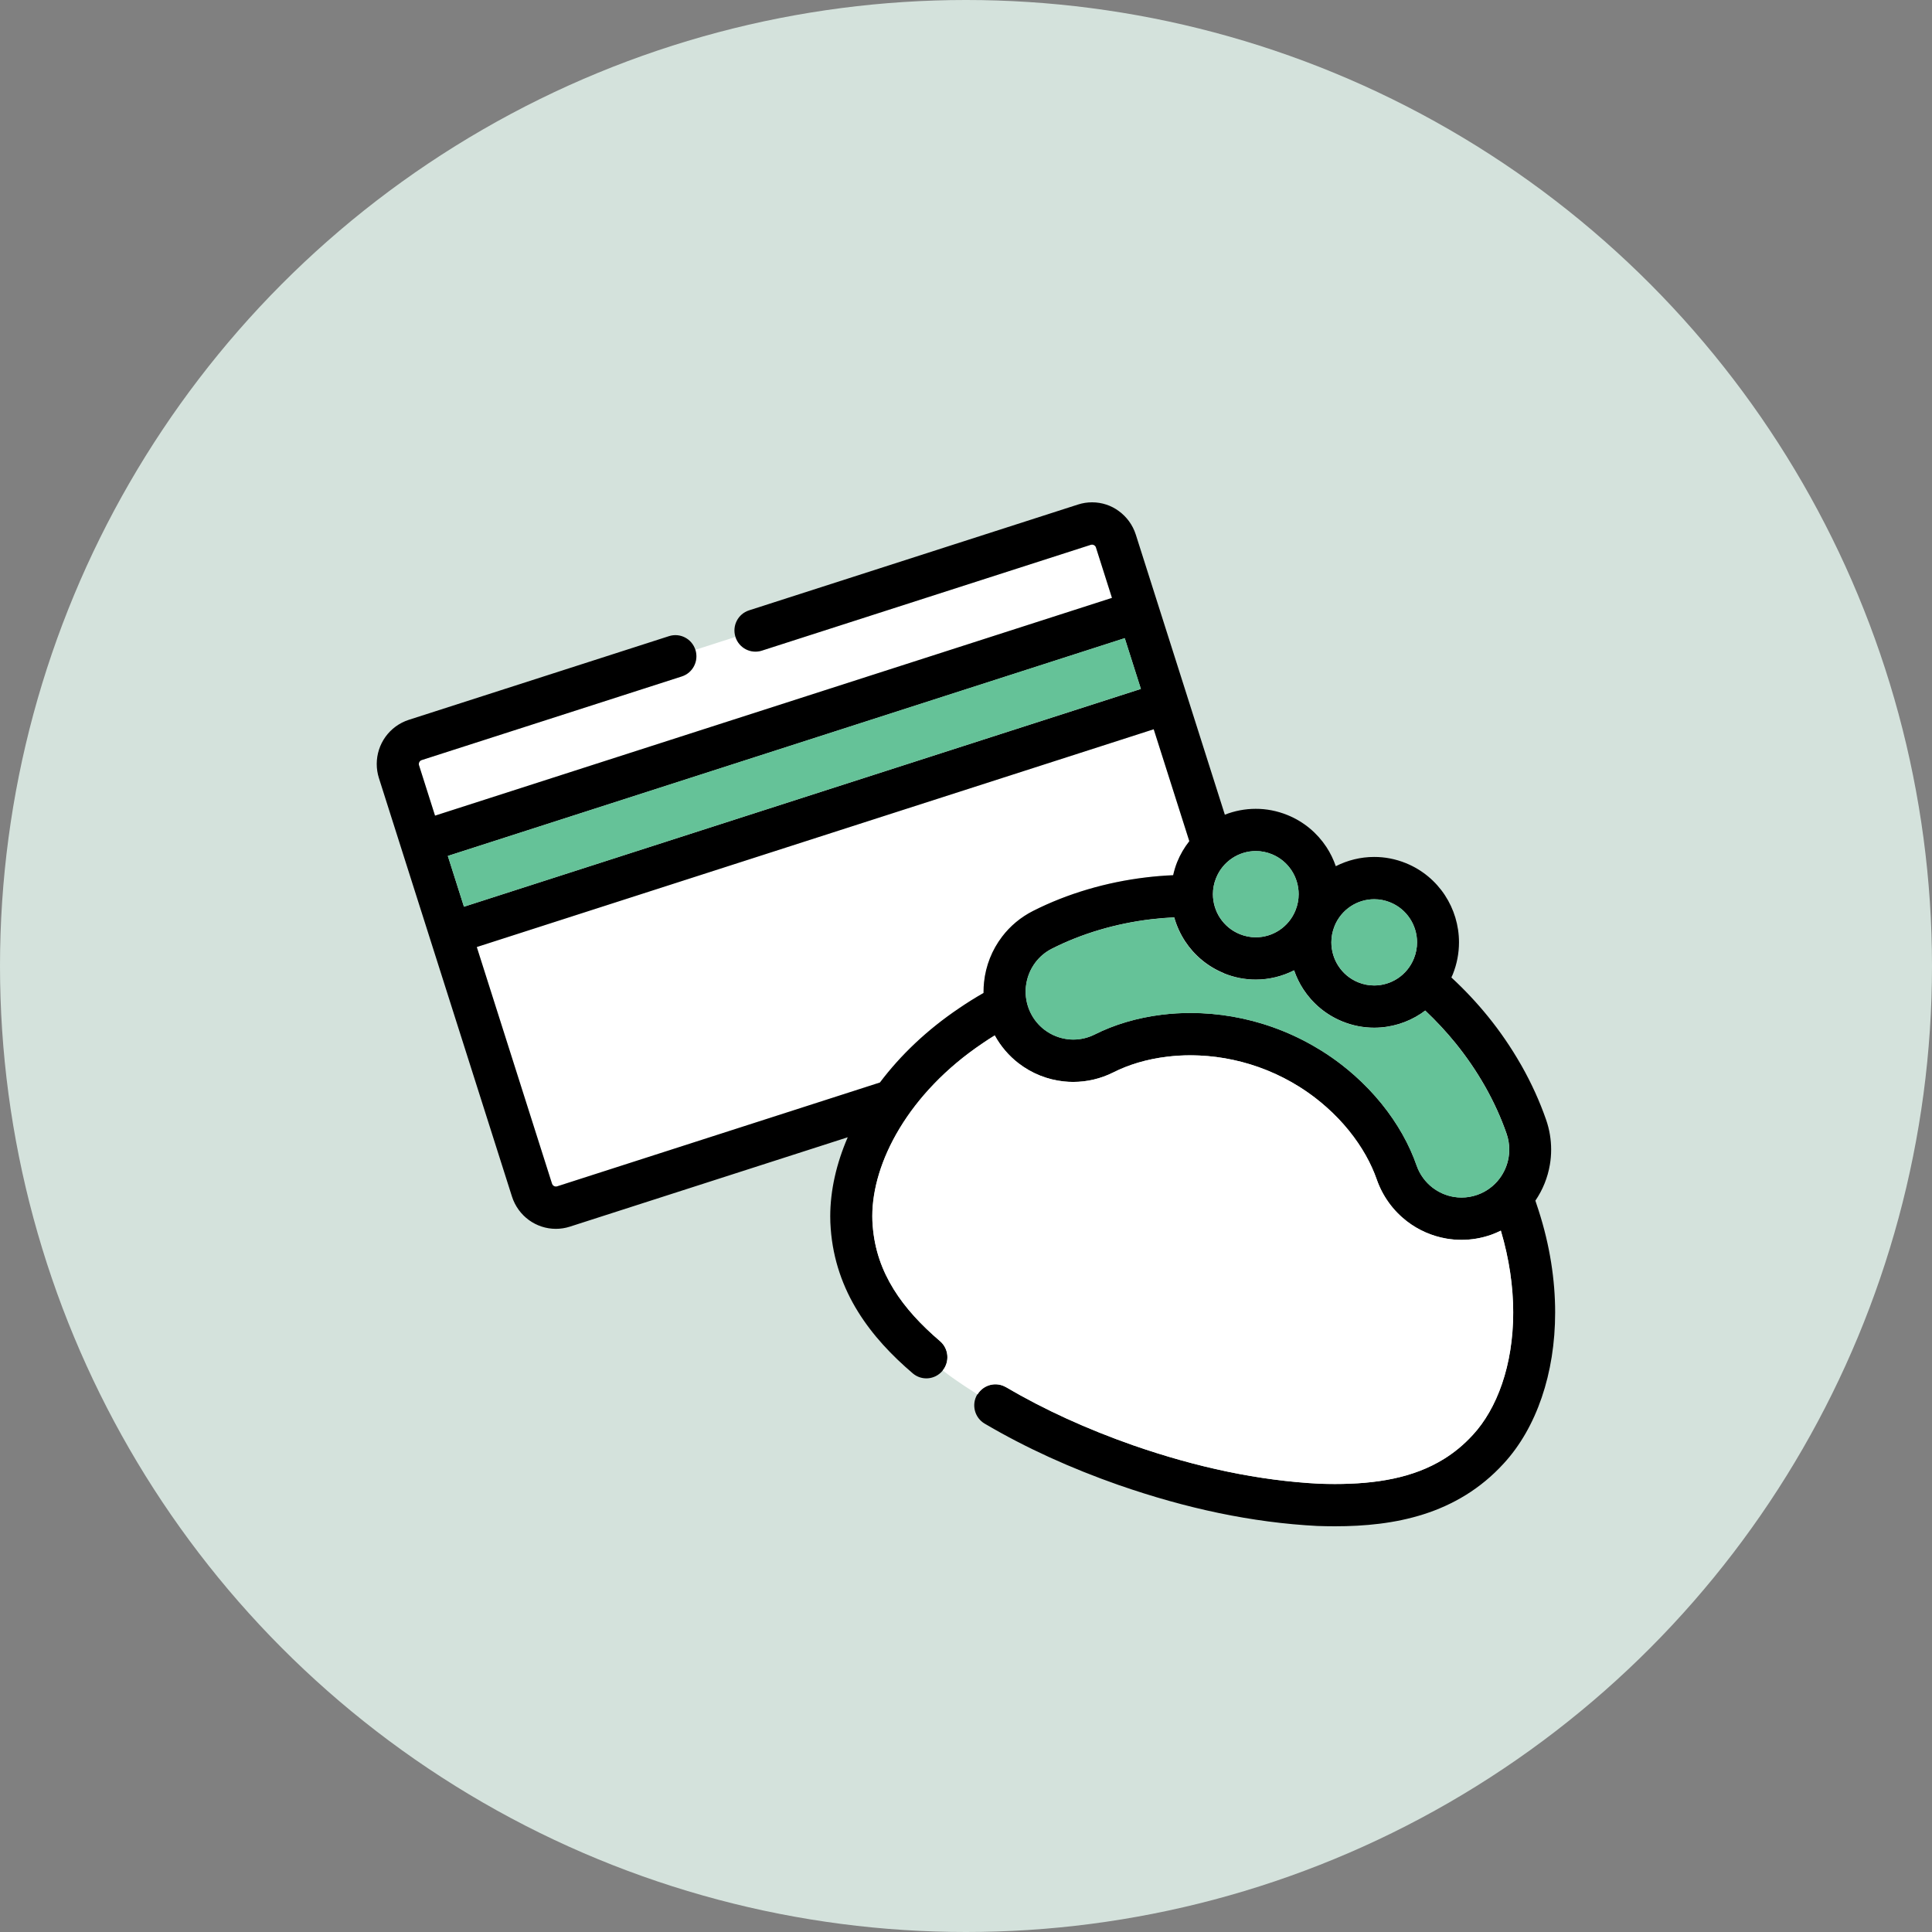 <svg width="200" height="200" viewBox="0 0 200 200" fill="none" xmlns="http://www.w3.org/2000/svg">
<rect x="0" y="0" width="200" height="200" fill="#808080" stroke="none"/>
<circle cx="100" cy="100" r="100" fill="#D4E2DC"/>
<g clip-path="url(#clip0_294_5830)">
<path d="M70.575 70.021L53.024 75.667L43.645 78.683C43.549 78.713 43.488 78.764 43.434 78.837C43.38 78.91 43.353 78.999 43.353 79.084C43.353 79.127 43.357 79.165 43.373 79.212L45.031 84.432L115.11 61.893L113.452 56.672C113.421 56.576 113.371 56.514 113.298 56.46C113.225 56.406 113.137 56.379 113.052 56.379C113.01 56.379 112.972 56.383 112.926 56.398L78.871 67.353C77.727 67.72 76.502 67.087 76.134 65.936L71.988 67.268C72.353 68.419 71.723 69.651 70.579 70.021H70.575Z" fill="white"/>
<path d="M57.147 122.533C57.177 122.629 57.227 122.691 57.3 122.745C57.373 122.799 57.461 122.826 57.546 122.826C57.584 122.826 57.626 122.822 57.672 122.807L91.09 112.057C93.209 109.246 95.954 106.608 99.309 104.353C99.309 104.353 99.305 104.353 99.301 104.357L99.317 104.345C99.317 104.345 99.309 104.349 99.309 104.353C100.111 103.805 100.948 103.284 101.816 102.785C101.816 102.743 101.816 102.697 101.816 102.654C101.816 102.33 101.831 102.005 101.866 101.685C102.042 99.974 102.687 98.337 103.739 96.959C104.568 95.87 105.655 94.951 106.937 94.302C108.73 93.394 110.618 92.653 112.576 92.074L112.603 92.066C114.553 91.491 116.573 91.074 118.646 90.827C119.567 90.715 120.504 90.641 121.444 90.599C121.548 90.147 121.678 89.695 121.855 89.251C122.177 88.452 122.607 87.726 123.118 87.077L119.433 75.489L49.357 98.032L57.147 122.533Z" fill="white"/>
<path d="M43.637 94.418L44.547 97.283L53 123.869C53.323 124.881 53.96 125.726 54.759 126.305C55.561 126.885 56.528 127.209 57.542 127.209C58.026 127.209 58.517 127.136 58.997 126.981L87.758 117.729C86.575 120.463 85.95 123.239 85.946 125.904C85.946 126.336 85.961 126.765 85.996 127.19C86.234 130.441 87.282 133.306 88.81 135.77C90.338 138.241 92.33 140.326 94.487 142.168C95.405 142.952 96.775 142.836 97.555 141.917C97.566 141.902 97.574 141.886 97.585 141.871C98.322 140.948 98.203 139.604 97.301 138.832C95.37 137.183 93.708 135.411 92.503 133.457C91.297 131.499 90.522 129.371 90.334 126.861V126.85C90.307 126.541 90.295 126.228 90.295 125.904C90.291 123.158 91.213 119.957 93.121 116.806C95.025 113.655 97.9 110.559 101.724 107.991L101.739 107.979C102.138 107.705 102.549 107.442 102.967 107.184C103.597 108.327 104.442 109.304 105.428 110.064C106.799 111.122 108.426 111.771 110.131 111.949C110.449 111.983 110.772 111.999 111.094 111.999C112.503 111.999 113.935 111.674 115.267 111.003C116.016 110.624 116.876 110.281 117.809 110.002C118.745 109.724 119.766 109.512 120.834 109.385C121.605 109.292 122.408 109.242 123.225 109.242C123.54 109.242 123.855 109.25 124.17 109.265C125.317 109.319 126.488 109.466 127.667 109.721C128.845 109.975 130.024 110.335 131.195 110.81C132.366 111.284 133.46 111.852 134.485 112.493C135.084 112.868 135.659 113.269 136.205 113.694C136.588 113.991 136.957 114.296 137.31 114.613C138.17 115.378 138.946 116.192 139.629 117.034C140.308 117.876 140.896 118.741 141.376 119.594C141.855 120.448 142.239 121.297 142.512 122.089C143.126 123.857 144.232 125.344 145.621 126.414C146.819 127.34 148.228 127.962 149.729 128.217C150.24 128.306 150.762 128.348 151.284 128.348C152.305 128.348 153.345 128.178 154.355 127.823C154.704 127.699 155.038 127.553 155.361 127.394C156.236 130.348 156.639 133.21 156.639 135.862C156.639 138.585 156.221 141.091 155.484 143.245C154.75 145.4 153.698 147.2 152.458 148.54L152.451 148.547C151.522 149.563 150.531 150.374 149.468 151.03C147.879 152.015 146.124 152.664 144.224 153.065C142.328 153.467 140.285 153.621 138.178 153.621C137.656 153.621 137.13 153.61 136.6 153.594C130.293 153.27 123.886 151.903 117.283 149.609C112.522 147.937 108.138 145.952 104.131 143.593C103.106 142.991 101.797 143.327 101.179 144.338C101.171 144.354 101.159 144.365 101.152 144.377C100.545 145.419 100.894 146.763 101.931 147.373C106.215 149.895 110.86 151.995 115.847 153.745H115.855C122.784 156.154 129.609 157.622 136.4 157.969H136.439C137.015 157.988 137.594 158 138.178 158C141.264 158 144.393 157.71 147.395 156.749C148.896 156.27 150.359 155.617 151.752 154.756C153.142 153.895 154.455 152.822 155.652 151.513C157.368 149.652 158.693 147.319 159.599 144.666C160.505 142.014 160.988 139.037 160.988 135.862C160.988 132.507 160.447 128.931 159.272 125.29C159.169 124.958 159.058 124.622 158.942 124.29C159.702 123.178 160.217 121.907 160.443 120.567C160.532 120.054 160.574 119.532 160.574 119.003C160.574 117.976 160.405 116.93 160.052 115.914C159.388 114.011 158.543 112.153 157.537 110.369C157.51 110.319 157.484 110.277 157.457 110.23C157.457 110.23 157.445 110.211 157.441 110.203C157.434 110.188 157.422 110.172 157.414 110.157C156.436 108.45 155.311 106.797 154.036 105.226C152.888 103.809 151.622 102.461 150.247 101.187C150.297 101.079 150.347 100.974 150.393 100.862C150.827 99.781 151.034 98.654 151.034 97.549C151.034 95.796 150.516 94.101 149.572 92.665C148.627 91.228 147.245 90.047 145.541 89.355C144.466 88.919 143.349 88.707 142.247 88.711C140.857 88.711 139.502 89.05 138.281 89.668C138.04 88.969 137.717 88.301 137.31 87.683C136.366 86.247 134.984 85.065 133.279 84.374C132.204 83.938 131.087 83.725 129.986 83.729C128.884 83.729 127.801 83.942 126.795 84.336L122.899 72.076L122.884 72.025L117.578 55.344C117.256 54.332 116.619 53.487 115.82 52.907C115.037 52.324 114.066 52 113.052 52C112.569 52 112.077 52.073 111.597 52.228L77.543 63.183C76.398 63.55 75.765 64.781 76.134 65.936C76.498 67.087 77.723 67.724 78.871 67.353L112.926 56.398C112.972 56.383 113.014 56.379 113.052 56.379C113.137 56.379 113.225 56.406 113.298 56.46C113.371 56.514 113.421 56.576 113.451 56.672L115.11 61.893L45.035 84.436L43.376 79.215C43.361 79.169 43.357 79.126 43.357 79.088C43.357 79.003 43.384 78.914 43.438 78.841C43.492 78.767 43.553 78.717 43.649 78.686L53.027 75.671L70.579 70.025C71.723 69.658 72.356 68.427 71.988 67.272C71.619 66.117 70.398 65.484 69.251 65.855L51.699 71.5L42.321 74.516C41.315 74.84 40.474 75.481 39.898 76.284C39.322 77.091 39 78.065 39 79.088C39 79.574 39.073 80.069 39.227 80.551L43.637 94.422V94.418ZM138.147 95.877C138.5 95.005 139.084 94.317 139.805 93.835C140.527 93.352 141.387 93.089 142.259 93.089C142.811 93.089 143.368 93.194 143.921 93.418C144.788 93.773 145.472 94.36 145.952 95.086C146.431 95.812 146.692 96.677 146.692 97.553C146.692 98.109 146.589 98.669 146.366 99.225C146.013 100.102 145.429 100.785 144.708 101.272C143.986 101.754 143.126 102.017 142.255 102.017C141.702 102.017 141.145 101.913 140.592 101.689C139.725 101.334 139.042 100.747 138.562 100.021C138.082 99.295 137.821 98.43 137.821 97.553C137.821 96.997 137.924 96.437 138.147 95.881V95.877ZM125.889 90.892C126.243 90.016 126.826 89.332 127.548 88.846C128.27 88.363 129.13 88.1 130.001 88.1C130.554 88.1 131.11 88.205 131.663 88.429C132.531 88.784 133.214 89.371 133.694 90.097C134.174 90.823 134.435 91.688 134.435 92.564C134.435 93.12 134.331 93.68 134.109 94.236C133.755 95.113 133.172 95.796 132.45 96.283C131.728 96.766 130.869 97.028 129.997 97.028C129.444 97.028 128.888 96.924 128.335 96.7C127.463 96.345 126.784 95.758 126.3 95.032C125.82 94.306 125.559 93.441 125.559 92.564C125.559 92.008 125.663 91.448 125.886 90.896L125.889 90.892ZM126.707 100.758C127.782 101.195 128.899 101.407 130.001 101.403C131.391 101.403 132.746 101.063 133.967 100.445C134.208 101.144 134.531 101.812 134.938 102.43C135.882 103.867 137.264 105.048 138.969 105.739C140.043 106.176 141.161 106.388 142.262 106.384C144.005 106.384 145.69 105.863 147.119 104.913C147.264 104.817 147.403 104.712 147.541 104.608C148.677 105.682 149.725 106.809 150.681 107.987C151.821 109.396 152.831 110.875 153.702 112.404L153.744 112.478L153.771 112.524C154.654 114.092 155.391 115.71 155.963 117.358C156.151 117.899 156.24 118.455 156.24 119C156.24 119.281 156.217 119.556 156.171 119.826C156.032 120.633 155.706 121.382 155.215 122.027C154.658 122.761 153.867 123.359 152.934 123.684C152.401 123.873 151.848 123.965 151.303 123.965C151.027 123.965 150.75 123.942 150.481 123.896C149.683 123.757 148.934 123.429 148.293 122.934C147.564 122.371 146.969 121.575 146.646 120.641C146.278 119.583 145.79 118.501 145.188 117.428C144.581 116.355 143.859 115.289 143.03 114.262L143.015 114.242C142.186 113.223 141.253 112.242 140.22 111.323C139.79 110.941 139.345 110.574 138.884 110.215C138.224 109.705 137.533 109.222 136.811 108.771C135.583 108.002 134.258 107.319 132.853 106.747C131.448 106.176 130.028 105.743 128.611 105.434C127.195 105.129 125.782 104.948 124.396 104.886C124.012 104.867 123.632 104.859 123.252 104.859C122.262 104.859 121.29 104.917 120.342 105.033H120.327C119.026 105.191 117.778 105.45 116.603 105.797C115.425 106.145 114.331 106.581 113.332 107.083C112.626 107.438 111.862 107.612 111.117 107.612C110.949 107.612 110.776 107.605 110.611 107.585C109.701 107.489 108.837 107.145 108.104 106.581C107.536 106.145 107.044 105.562 106.703 104.875C106.346 104.164 106.177 103.392 106.177 102.643C106.177 102.473 106.184 102.299 106.204 102.133C106.3 101.218 106.641 100.349 107.202 99.611C107.636 99.04 108.215 98.546 108.899 98.202C110.449 97.418 112.096 96.769 113.812 96.26C115.532 95.75 117.325 95.379 119.168 95.159C119.955 95.067 120.753 95.001 121.559 94.962C121.805 95.839 122.185 96.673 122.684 97.437C123.628 98.874 125.01 100.055 126.715 100.747L126.707 100.758ZM123.118 87.077C122.607 87.726 122.177 88.452 121.855 89.251C121.678 89.695 121.548 90.143 121.444 90.599C120.504 90.641 119.567 90.715 118.645 90.827C116.572 91.074 114.549 91.491 112.603 92.066L112.576 92.074C110.618 92.653 108.73 93.394 106.937 94.302C105.655 94.951 104.568 95.87 103.739 96.959C102.687 98.337 102.042 99.974 101.866 101.689C101.831 102.009 101.816 102.33 101.816 102.658C101.816 102.701 101.816 102.747 101.816 102.789C100.948 103.287 100.111 103.809 99.309 104.357C95.954 106.612 93.209 109.249 91.09 112.061L57.672 122.811C57.626 122.826 57.584 122.83 57.546 122.83C57.461 122.83 57.373 122.803 57.3 122.749C57.227 122.695 57.177 122.633 57.146 122.537L49.357 98.036L119.432 75.493L123.118 87.081V87.077ZM116.434 66.063L118.104 71.319L48.029 93.862L46.359 88.606L116.434 66.063Z" fill="black"/>
<path d="M116.432 66.058L46.358 88.606L48.03 93.862L118.104 71.313L116.432 66.058Z" fill="#65C298"/>
<path d="M104.142 143.597C108.15 145.956 112.534 147.941 117.294 149.613C123.897 151.907 130.304 153.274 136.611 153.598C137.141 153.613 137.667 153.625 138.189 153.625C140.301 153.625 142.339 153.471 144.235 153.069C146.136 152.667 147.886 152.019 149.479 151.034C150.539 150.374 151.533 149.567 152.462 148.551L152.47 148.543C153.71 147.203 154.758 145.404 155.495 143.249C156.232 141.095 156.65 138.592 156.65 135.866C156.65 133.214 156.247 130.348 155.372 127.398C155.046 127.557 154.712 127.703 154.366 127.827C153.357 128.182 152.32 128.352 151.295 128.352C150.769 128.352 150.251 128.306 149.74 128.221C148.243 127.962 146.834 127.344 145.633 126.417C144.247 125.348 143.141 123.861 142.523 122.093C142.247 121.301 141.867 120.451 141.387 119.598C140.907 118.745 140.32 117.876 139.64 117.038C138.961 116.196 138.185 115.378 137.322 114.617C136.968 114.3 136.596 113.995 136.216 113.698C135.671 113.277 135.095 112.875 134.496 112.497C133.475 111.856 132.377 111.292 131.206 110.813C130.035 110.338 128.857 109.979 127.678 109.724C126.504 109.47 125.329 109.319 124.181 109.269C123.862 109.253 123.548 109.246 123.237 109.246C122.419 109.246 121.617 109.296 120.845 109.389C119.778 109.516 118.757 109.728 117.82 110.006C116.883 110.284 116.023 110.628 115.279 111.006C113.95 111.678 112.515 112.003 111.106 112.003C110.783 112.003 110.461 111.987 110.142 111.952C108.442 111.775 106.81 111.126 105.44 110.068C104.453 109.307 103.608 108.33 102.979 107.188C102.56 107.446 102.146 107.713 101.75 107.983L101.735 107.995C97.912 110.562 95.036 113.655 93.132 116.81C91.224 119.961 90.303 123.162 90.307 125.908C90.307 126.228 90.318 126.545 90.345 126.854V126.865C90.537 129.379 91.309 131.503 92.518 133.461C93.723 135.415 95.385 137.187 97.317 138.836C98.219 139.604 98.338 140.952 97.6 141.875C97.865 142.079 98.13 142.28 98.399 142.481C99.309 143.13 100.246 143.747 101.194 144.354C101.812 143.342 103.121 143.006 104.146 143.608L104.142 143.597Z" fill="white"/>
<path d="M155.668 151.509C155.668 151.509 155.668 151.509 155.664 151.513L155.672 151.505L155.668 151.509Z" fill="black"/>
<path d="M159.284 125.286C159.284 125.286 159.284 125.286 159.284 125.29C159.284 125.294 159.284 125.299 159.288 125.303V125.282L159.284 125.286Z" fill="black"/>
<path d="M99.302 104.358C99.302 104.358 99.306 104.358 99.31 104.354C99.31 104.354 99.318 104.35 99.318 104.345L99.302 104.358Z" fill="black"/>
<path d="M121.551 94.974C120.745 95.012 119.947 95.078 119.16 95.171C117.317 95.391 115.524 95.761 113.805 96.271C112.085 96.781 110.438 97.43 108.891 98.213C108.211 98.557 107.632 99.051 107.194 99.623C106.633 100.36 106.292 101.229 106.196 102.144C106.177 102.314 106.169 102.484 106.169 102.654C106.169 103.403 106.342 104.172 106.695 104.882C107.037 105.57 107.528 106.153 108.096 106.589C108.829 107.153 109.693 107.496 110.603 107.593C110.768 107.612 110.941 107.62 111.11 107.62C111.854 107.62 112.618 107.446 113.325 107.091C114.319 106.589 115.417 106.153 116.595 105.805C117.766 105.458 119.018 105.199 120.319 105.04H120.334C121.279 104.925 122.254 104.867 123.244 104.867C123.624 104.867 124.004 104.874 124.388 104.894C125.774 104.956 127.187 105.137 128.603 105.442C130.02 105.747 131.44 106.183 132.845 106.755C134.25 107.326 135.571 108.01 136.803 108.778C137.525 109.23 138.22 109.713 138.876 110.223C139.337 110.578 139.782 110.948 140.212 111.331C141.245 112.25 142.182 113.231 143.007 114.25L143.022 114.269C143.855 115.296 144.577 116.362 145.18 117.436C145.786 118.509 146.274 119.59 146.639 120.648C146.961 121.587 147.556 122.382 148.285 122.942C148.927 123.436 149.675 123.768 150.474 123.904C150.742 123.95 151.015 123.973 151.295 123.973C151.84 123.973 152.393 123.884 152.927 123.695C153.86 123.367 154.65 122.768 155.207 122.038C155.698 121.394 156.025 120.641 156.163 119.837C156.209 119.567 156.232 119.289 156.232 119.011C156.232 118.467 156.144 117.907 155.956 117.37C155.384 115.721 154.646 114.103 153.764 112.536L153.737 112.489L153.694 112.416C152.823 110.891 151.817 109.408 150.673 107.998C149.721 106.821 148.669 105.693 147.533 104.62C147.395 104.724 147.253 104.828 147.111 104.925C145.683 105.875 143.994 106.396 142.255 106.396C141.157 106.396 140.036 106.187 138.961 105.751C137.256 105.06 135.874 103.878 134.93 102.442C134.523 101.824 134.201 101.156 133.959 100.457C132.742 101.075 131.387 101.415 129.993 101.415C128.895 101.415 127.774 101.206 126.699 100.77C124.995 100.079 123.613 98.897 122.669 97.46C122.169 96.7 121.789 95.862 121.544 94.985L121.551 94.974Z" fill="#65C298"/>
<path d="M140.596 101.685C141.145 101.909 141.705 102.013 142.258 102.013C143.13 102.013 143.989 101.751 144.711 101.268C145.433 100.785 146.016 100.098 146.37 99.221C146.592 98.669 146.696 98.105 146.696 97.549C146.696 96.673 146.435 95.808 145.955 95.082C145.475 94.356 144.792 93.769 143.924 93.414C143.375 93.19 142.815 93.086 142.262 93.086C141.391 93.086 140.531 93.348 139.809 93.831C139.087 94.314 138.504 95.001 138.151 95.874C137.928 96.426 137.824 96.99 137.824 97.546C137.824 98.422 138.085 99.287 138.565 100.013C139.045 100.739 139.728 101.326 140.596 101.681V101.685Z" fill="#65C298"/>
<path d="M128.339 96.7C128.888 96.924 129.449 97.028 130.001 97.028C130.873 97.028 131.733 96.766 132.454 96.283C133.176 95.8 133.76 95.113 134.113 94.236C134.335 93.684 134.439 93.12 134.439 92.564C134.439 91.688 134.178 90.823 133.698 90.097C133.218 89.371 132.535 88.784 131.667 88.429C131.118 88.205 130.558 88.1 130.005 88.1C129.134 88.1 128.274 88.363 127.552 88.846C126.83 89.328 126.247 90.016 125.894 90.892C125.671 91.445 125.567 92.008 125.567 92.56C125.567 93.437 125.828 94.302 126.308 95.028C126.788 95.754 127.471 96.341 128.343 96.696L128.339 96.7Z" fill="#65C298"/>
</g>
<defs>
<clipPath id="clip0_294_5830">
<rect width="122" height="106" fill="white" transform="translate(39 52)"/>
</clipPath>
</defs>
</svg>
